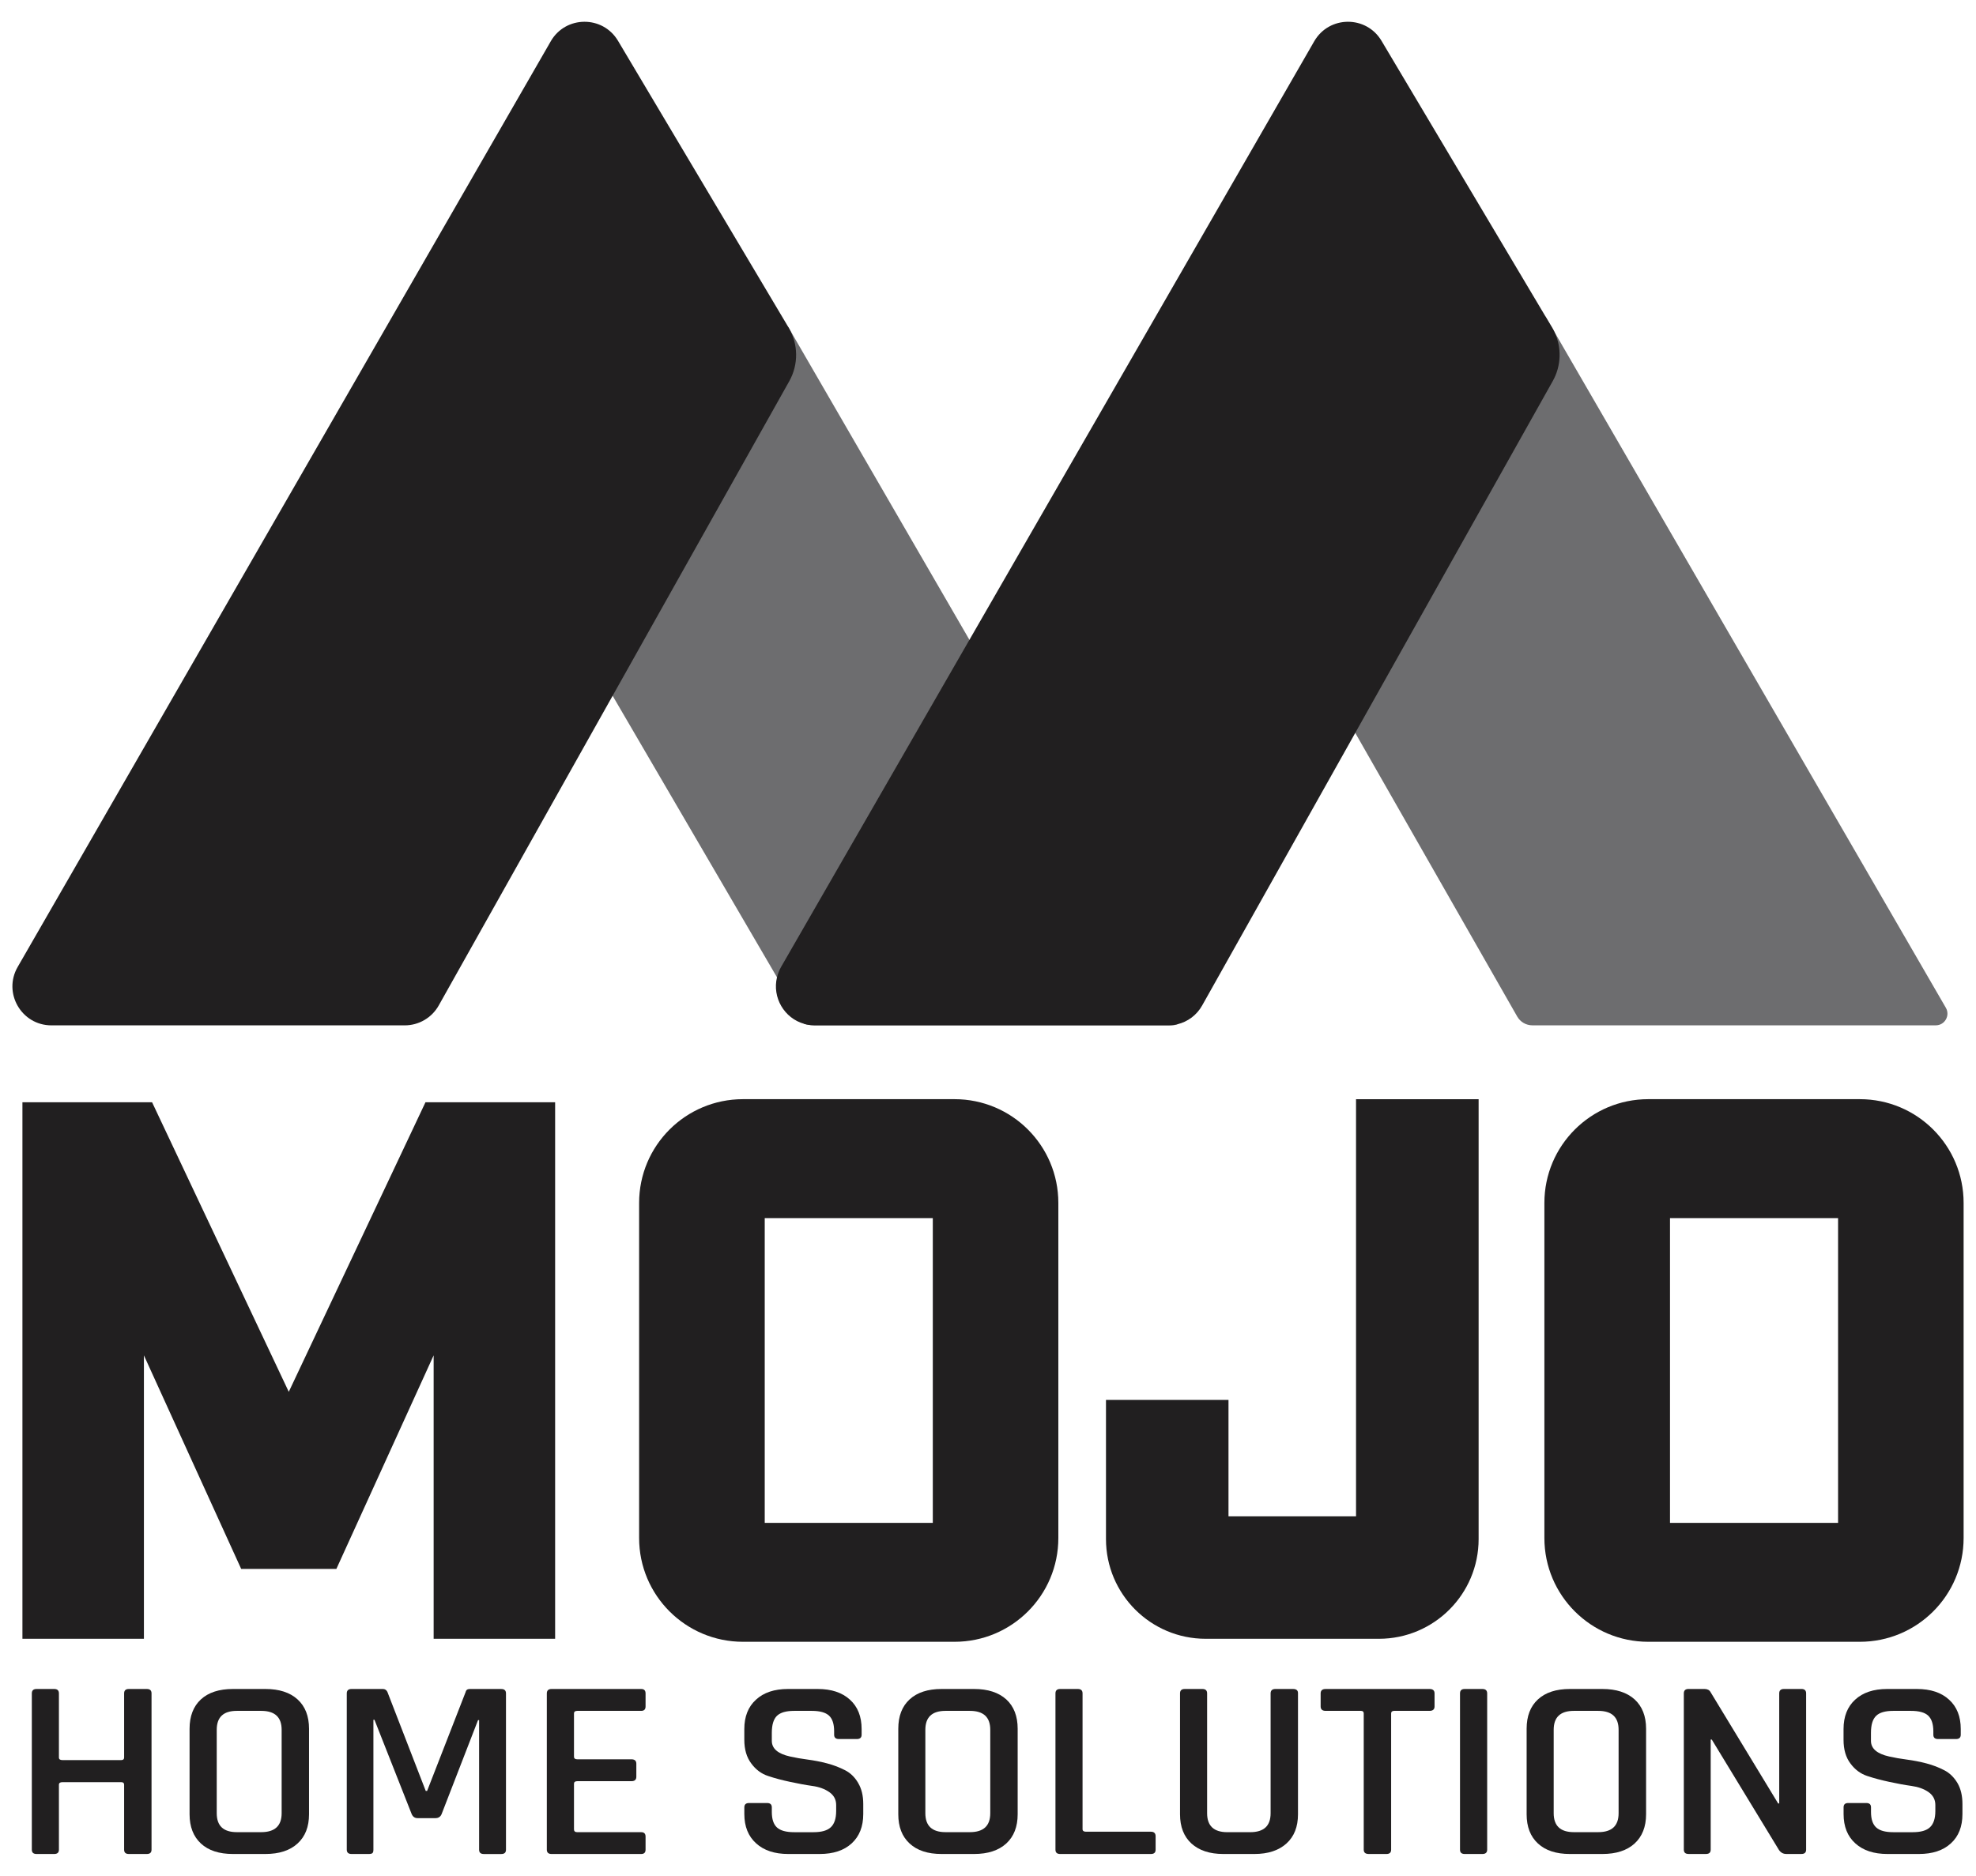 <svg xmlns="http://www.w3.org/2000/svg" id="Layer_1" viewBox="0 0 808.87 768"><!-- Generator: Adobe Illustrator 29.5.0, SVG Export Plug-In . SVG Version: 2.1.0 Build 137) --><defs><style> .st0 { fill: #6d6d6f; } .st1 { fill: #211f20; } </style></defs><path class="st0" d="M549.3,290.49l71.77,125.72c1.27,2.23,3.64,3.6,6.21,3.6h165.11c3.69,0,5.99-3.99,4.14-7.19l-163.9-283.05-83.33,160.92Z"></path><path class="st0" d="M481.91,419.38c-.6.25-1.27.41-2,.41h-146.91c-1.37-.03-2.64-.22-3.85-.6l-11.09-19.04-67.31-115.32-5.82-9.98,74.36-143.64,1.05.89,2.42,1.94.03.03c.25.44.51.86.73,1.3l73.31,126.6,87.23,150.63c1.49,2.54.29,5.62-2.16,6.77Z"></path><path class="st1" d="M635.59,156.07l-80.81,143.99-62.67,111.6c-2.19,3.94-5.91,6.71-10.2,7.72-.86.22-1.75.35-2.64.41-.35.03-.73.03-1.08.03h-144.62c-.19,0-.38,0-.57-.03-1.37-.03-2.64-.22-3.85-.6-8.14-2.29-13.09-10.8-11.09-19.04.35-1.43.89-2.86,1.68-4.26l77.09-133.91L537.97,16.91c6.1-10.58,21.32-10.68,27.55-.19l67.12,112.84,2.7,4.51c.35.57.67,1.18.95,1.78,3.05,6.42,2.83,13.98-.7,20.21Z"></path><path class="st1" d="M225.45,16.91L7.23,395.91c-6.12,10.63,1.55,23.91,13.82,23.91h144.63c5.77,0,11.08-3.11,13.91-8.14l143.49-255.6c3.84-6.85,3.74-15.23-.28-21.98l-.02-.04L252.98,16.71c-6.23-10.48-21.44-10.37-27.53.19Z"></path><polygon class="st1" points="227.24 451.3 227.24 670.98 177.51 670.98 177.51 554.93 137.69 642.38 98.73 642.38 58.91 554.93 58.91 670.98 9.18 670.98 9.18 451.3 62.25 451.3 118.21 569.86 174.17 451.3 227.24 451.3"></polygon><path class="st1" d="M390.74,450.04h-86.6c-23.48,0-42.52,19-42.52,42.49v137.19c0,23.48,19.04,42.49,42.52,42.49h86.6c23.48,0,42.49-19,42.49-42.49v-137.19c0-23.48-19-42.49-42.49-42.49ZM381.84,623.52h-68.8v-124.79h68.8v124.79Z"></path><path class="st1" d="M761.31,450.04h-86.6c-23.48,0-42.52,19-42.52,42.49v137.19c0,23.48,19.04,42.49,42.52,42.49h86.6c23.48,0,42.49-19,42.49-42.49v-137.19c0-23.48-19-42.49-42.49-42.49ZM752.41,623.52h-68.8v-124.79h68.8v124.79Z"></path><path class="st1" d="M605.27,450.06v180.09c0,22.55-18.28,40.83-40.83,40.83h-70.88c-22.55,0-40.83-18.28-40.83-40.83v-56.98h50.15v47.67h52.21v-170.78h50.18Z"></path><g><path class="st1" d="M60.09,691.53h-7.34c-1.3,0-1.94.6-1.94,1.81v26.25c0,.7-.38,1.05-1.14,1.05h-24.18c-.89,0-1.37-.35-1.37-1.05v-26.25c0-1.21-.64-1.81-1.94-1.81h-7.21c-1.3,0-1.94.6-1.94,1.81v63.97c0,1.21.64,1.78,1.94,1.78h7.21c1.3,0,1.94-.57,1.94-1.78v-26.57c0-.7.48-1.05,1.37-1.05h24.18c.76,0,1.14.35,1.14,1.05v26.57c0,1.21.64,1.78,1.94,1.78h7.34c1.3,0,1.94-.57,1.94-1.78v-63.97c0-1.21-.64-1.81-1.94-1.81Z"></path><path class="st1" d="M121.8,695.79c-3.11-2.83-7.5-4.26-13.16-4.26h-13.28c-5.66,0-10.04,1.43-13.12,4.26-3.08,2.86-4.64,6.86-4.64,12.04v34.99c0,5.12,1.56,9.12,4.64,11.98,3.08,2.86,7.47,4.29,13.12,4.29h13.28c5.66,0,10.04-1.43,13.16-4.29,3.15-2.86,4.7-6.86,4.7-11.98v-34.99c0-5.18-1.56-9.18-4.7-12.04ZM115.29,742.4c0,5.18-2.8,7.75-8.36,7.75h-9.98c-5.5,0-8.23-2.57-8.23-7.75v-34.16c0-5.18,2.73-7.75,8.23-7.75h9.98c5.56,0,8.36,2.57,8.36,7.75v34.16Z"></path><path class="st1" d="M205.19,691.53h-12.84c-.99,0-1.56.41-1.72,1.18l-15.79,40.55h-.57l-15.7-40.55c-.38-.76-.99-1.18-1.84-1.18h-12.81c-1.3,0-1.97.6-1.97,1.81v63.97c0,1.21.67,1.78,1.97,1.78h6.99c.73,0,1.27-.1,1.53-.35.29-.25.41-.73.41-1.43v-53.16h.44l15.22,38.58c.48,1.11,1.27,1.68,2.42,1.68h7.34c1.21,0,2.07-.57,2.51-1.68l14.9-38.45h.44v53.04c0,1.21.64,1.78,1.94,1.78h7.12c1.3,0,1.94-.57,1.94-1.78v-63.97c0-1.21-.64-1.81-1.94-1.81Z"></path><path class="st1" d="M236.33,700.49h26.12c1.21,0,1.81-.6,1.81-1.81v-5.34c0-1.21-.6-1.81-1.81-1.81h-36.67c-1.27,0-1.94.6-1.94,1.81v63.97c0,1.21.67,1.78,1.94,1.78h36.67c1.21,0,1.81-.57,1.81-1.78v-5.34c0-1.21-.6-1.81-1.81-1.81h-26.12c-.92,0-1.37-.38-1.37-1.14v-18.69c0-.7.44-1.05,1.37-1.05h22.12c1.37,0,2.03-.6,2.03-1.81v-5.34c0-1.21-.67-1.81-2.03-1.81h-22.12c-.92,0-1.37-.35-1.37-1.05v-17.73c0-.7.44-1.05,1.37-1.05Z"></path><path class="st1" d="M351.31,730.04c-1.37-2.35-3.15-4.1-5.37-5.24-2.22-1.14-4.67-2.1-7.34-2.8-2.67-.7-5.31-1.21-7.94-1.56-2.64-.35-5.05-.76-7.28-1.27-4.96-1.11-7.44-3.24-7.44-6.42v-3.24c0-3.3.7-5.62,2.1-6.99,1.43-1.37,3.78-2.03,7.05-2.03h7.21c3.27,0,5.62.64,7.05,1.94,1.4,1.3,2.1,3.43,2.1,6.45v1.37c0,1.21.67,1.78,1.97,1.78h7.31c1.3,0,1.97-.57,1.97-1.78v-2.32c0-5.12-1.59-9.12-4.77-12.01-3.18-2.92-7.59-4.39-13.22-4.39h-12.14c-5.59,0-9.95,1.46-13.12,4.39-3.18,2.89-4.77,6.9-4.77,12.01v4.42c0,3.94.95,7.15,2.83,9.66,1.87,2.54,4.16,4.26,6.93,5.15,2.73.92,5.75,1.72,9.06,2.42,3.27.7,6.29,1.27,9.02,1.65,2.76.38,5.05,1.21,6.93,2.51,1.87,1.3,2.83,3.05,2.83,5.31v2.42c0,3.08-.73,5.31-2.19,6.67-1.46,1.37-3.81,2.03-7.09,2.03h-7.91c-3.27,0-5.62-.64-7.05-1.94-1.4-1.3-2.1-3.4-2.1-6.36v-1.87c0-1.21-.67-1.78-1.97-1.78h-7.31c-1.3,0-1.97.57-1.97,1.78v2.73c0,5.12,1.62,9.12,4.83,12.01,3.21,2.92,7.6,4.35,13.16,4.35h12.84c5.56,0,9.95-1.43,13.12-4.35,3.15-2.89,4.73-6.9,4.73-12.01v-4.1c0-3.37-.67-6.23-2.07-8.58Z"></path><path class="st1" d="M411.91,695.79c-3.15-2.83-7.53-4.26-13.19-4.26h-13.28c-5.66,0-10.01,1.43-13.09,4.26-3.11,2.86-4.64,6.86-4.64,12.04v34.99c0,5.12,1.53,9.12,4.64,11.98,3.08,2.86,7.44,4.29,13.09,4.29h13.28c5.66,0,10.04-1.43,13.19-4.29,3.11-2.86,4.67-6.86,4.67-11.98v-34.99c0-5.18-1.56-9.18-4.67-12.04ZM405.36,742.4c0,5.18-2.76,7.75-8.36,7.75h-9.95c-5.5,0-8.26-2.57-8.26-7.75v-34.16c0-5.18,2.76-7.75,8.26-7.75h9.95c5.59,0,8.36,2.57,8.36,7.75v34.16Z"></path><path class="st1" d="M471.11,749.97h-26.57c-.92,0-1.4-.35-1.4-1.05v-55.58c0-1.21-.64-1.81-1.94-1.81h-7.21c-1.3,0-1.94.6-1.94,1.81v63.97c0,1.21.64,1.78,1.94,1.78h37.12c1.3,0,1.94-.57,1.94-1.78v-5.47c0-1.24-.64-1.87-1.94-1.87Z"></path><path class="st1" d="M529.3,691.53h-7.21c-1.3,0-1.97.6-1.97,1.81v49.07c0,5.18-2.76,7.75-8.36,7.75h-9.37c-5.5,0-8.26-2.57-8.26-7.75v-49.07c0-1.21-.64-1.81-1.94-1.81h-7.21c-1.3,0-1.94.6-1.94,1.81v49.48c0,5.12,1.56,9.12,4.67,11.98,3.15,2.86,7.5,4.29,13.06,4.29h12.71c5.59,0,9.95-1.43,13.12-4.29,3.18-2.86,4.73-6.86,4.73-11.98v-49.61c0-1.11-.67-1.68-2.03-1.68Z"></path><path class="st1" d="M585.16,691.53h-42.49c-1.37,0-2.07.6-2.07,1.81v5.34c0,1.21.7,1.81,2.07,1.81h14.43c.76,0,1.14.35,1.14,1.05v55.77c0,1.21.7,1.78,2.07,1.78h7.21c1.3,0,1.94-.57,1.94-1.78v-55.77c0-.7.44-1.05,1.27-1.05h14.43c1.37,0,2.07-.6,2.07-1.81v-5.34c0-1.21-.7-1.81-2.07-1.81Z"></path><path class="st1" d="M606.8,691.53h-7.21c-1.3,0-1.94.6-1.94,1.81v63.97c0,1.21.64,1.78,1.94,1.78h7.21c1.3,0,1.97-.57,1.97-1.78v-63.97c0-1.21-.67-1.81-1.97-1.81Z"></path><path class="st1" d="M669.12,695.79c-3.15-2.83-7.53-4.26-13.19-4.26h-13.28c-5.66,0-10.01,1.43-13.09,4.26-3.11,2.86-4.64,6.86-4.64,12.04v34.99c0,5.12,1.53,9.12,4.64,11.98,3.08,2.86,7.44,4.29,13.09,4.29h13.28c5.66,0,10.04-1.43,13.19-4.29,3.11-2.86,4.7-6.86,4.7-11.98v-34.99c0-5.18-1.59-9.18-4.7-12.04ZM662.57,742.4c0,5.18-2.76,7.75-8.36,7.75h-9.95c-5.5,0-8.26-2.57-8.26-7.75v-34.16c0-5.18,2.76-7.75,8.26-7.75h9.95c5.59,0,8.36,2.57,8.36,7.75v34.16Z"></path><path class="st1" d="M737.38,691.53h-7.12c-1.3,0-1.94.6-1.94,1.81v45.06h-.44l-27.74-45.7c-.44-.76-1.27-1.18-2.51-1.18h-6.42c-1.27,0-1.94.6-1.94,1.81v63.97c0,1.21.67,1.78,1.94,1.78h7.12c1.3,0,1.94-.57,1.94-1.78v-45.06h.44l27.49,45.19c.76,1.11,1.78,1.65,2.99,1.65h6.2c1.3,0,1.94-.57,1.94-1.78v-63.97c0-1.21-.64-1.81-1.94-1.81Z"></path><path class="st1" d="M801.28,730.04c-1.4-2.35-3.18-4.1-5.4-5.24-2.19-1.14-4.64-2.1-7.31-2.8-2.7-.7-5.34-1.21-7.98-1.56s-5.05-.76-7.28-1.27c-4.96-1.11-7.44-3.24-7.44-6.42v-3.24c0-3.3.7-5.62,2.13-6.99,1.4-1.37,3.75-2.03,7.02-2.03h7.21c3.3,0,5.66.64,7.05,1.94,1.4,1.3,2.13,3.43,2.13,6.45v1.37c0,1.21.64,1.78,1.94,1.78h7.34c1.27,0,1.94-.57,1.94-1.78v-2.32c0-5.12-1.59-9.12-4.77-12.01-3.15-2.92-7.56-4.39-13.22-4.39h-12.14c-5.56,0-9.95,1.46-13.12,4.39-3.15,2.89-4.73,6.9-4.73,12.01v4.42c0,3.94.92,7.15,2.8,9.66,1.87,2.54,4.19,4.26,6.93,5.15,2.76.92,5.78,1.72,9.06,2.42,3.27.7,6.29,1.27,9.06,1.65,2.73.38,5.05,1.21,6.93,2.51,1.84,1.3,2.8,3.05,2.8,5.31v2.42c0,3.08-.73,5.31-2.19,6.67-1.43,1.37-3.81,2.03-7.09,2.03h-7.91c-3.27,0-5.62-.64-7.02-1.94-1.43-1.3-2.13-3.4-2.13-6.36v-1.87c0-1.21-.64-1.78-1.94-1.78h-7.34c-1.3,0-1.94.57-1.94,1.78v2.73c0,5.12,1.59,9.12,4.8,12.01,3.21,2.92,7.6,4.35,13.19,4.35h12.81c5.59,0,9.95-1.43,13.12-4.35,3.18-2.89,4.73-6.9,4.73-12.01v-4.1c0-3.37-.67-6.23-2.03-8.58Z"></path></g></svg>